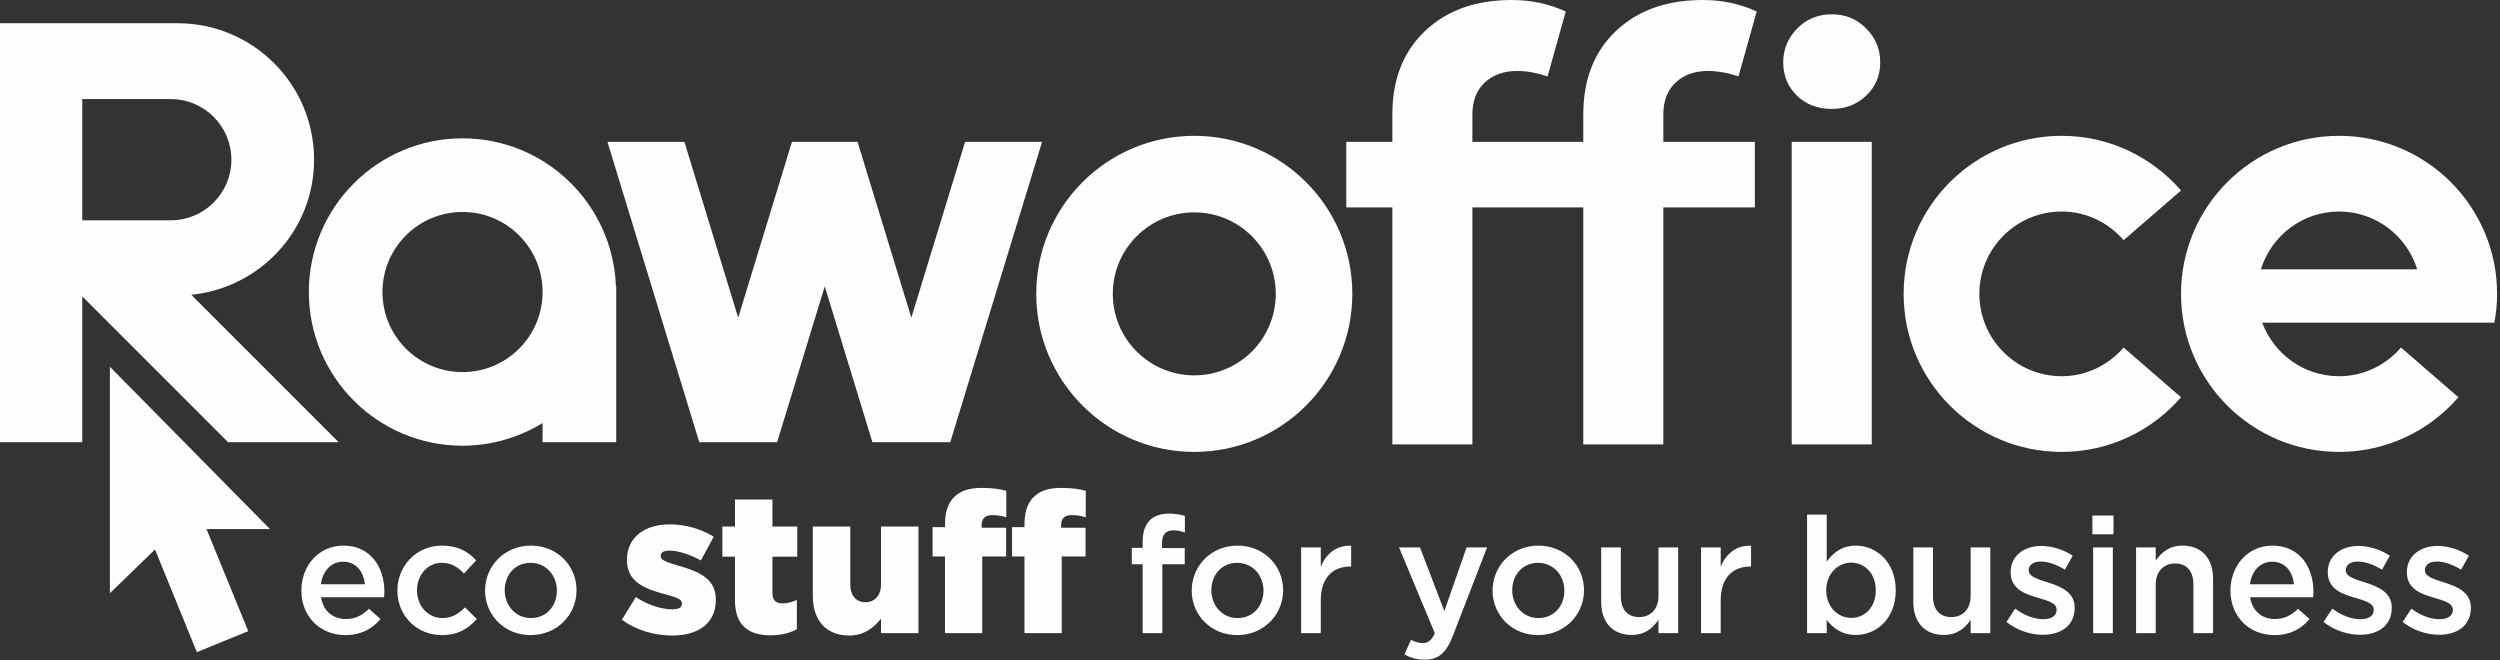 <?xml version="1.0" encoding="UTF-8"?>
<svg width="318px" height="84px" viewBox="0 0 318 84" version="1.1" xmlns="http://www.w3.org/2000/svg" xmlns:xlink="http://www.w3.org/1999/xlink">
    <rect x="0" y="0" width="318" height="84" fill="#333333" stroke="none"/>
    <!-- Generator: Sketch 44 (41411) - http://www.bohemiancoding.com/sketch -->
    <title>The Raw Office - White</title>
    <desc>Created with Sketch.</desc>
    <defs></defs>
    <g id="Company-Logos" stroke="none" stroke-width="1" fill="none" fill-rule="evenodd">
        <g id="The-Raw-Office---White" fill="#FEFEFE">
            <g id="Page-1">
                <path d="M29.434,20.313 C29.434,24.571 25.982,28.023 21.724,28.023 L10.461,28.023 L10.461,12.604 L21.724,12.604 C25.982,12.604 29.434,16.055 29.434,20.313 L29.434,20.313 Z M39.95,20.313 C39.95,10.727 32.179,2.955 22.592,2.955 L1.097,2.955 L0,2.955 L0,56.248 L10.461,56.248 L10.461,37.695 L29.014,56.248 L43.079,56.248 L24.328,37.496 C33.088,36.614 39.95,29.306 39.95,20.313 L39.95,20.313 Z M69.018,37.146 C69.018,42.771 64.459,47.33 58.834,47.33 C53.209,47.33 48.65,42.771 48.65,37.146 C48.65,31.521 53.209,26.962 58.834,26.962 C64.459,26.962 69.018,31.521 69.018,37.146 L69.018,37.146 Z M78.344,36.375 C77.935,25.938 69.37,17.597 58.834,17.597 C48.037,17.597 39.286,26.349 39.286,37.146 C39.286,47.943 48.037,56.695 58.834,56.695 C62.571,56.695 66.05,55.628 69.018,53.809 L69.018,56.248 L78.383,56.248 L78.383,36.375 L78.344,36.375 Z M132.552,18.044 L122.761,18.044 L115.922,40.413 L109.082,18.044 L106.223,18.044 L100.736,18.044 L93.897,40.413 L87.058,18.044 L77.266,18.044 L88.946,56.248 L98.849,56.248 L104.91,36.424 L110.97,56.248 L120.873,56.248 L132.552,18.044 Z" id="Fill-1"></path>
                <path d="M26.269,67.301 L34.345,67.301 L13.977,46.651 L13.977,75.463 L19.717,69.892 L25.04,82.953 L31.577,80.281 L26.269,67.301 Z M91.056,76.301 L91.056,76.251 C91.056,73.619 88.925,72.692 86.243,71.94 C84.814,71.513 84.037,71.262 84.037,70.737 L84.037,70.686 C84.037,70.31 84.413,70.034 85.14,70.034 C86.218,70.034 87.747,70.51 89.151,71.287 L90.78,68.28 C89.226,67.277 87.171,66.7 85.19,66.7 C82.057,66.7 79.75,68.304 79.75,71.188 L79.75,71.238 C79.75,73.97 81.881,74.872 84.563,75.574 C85.992,75.975 86.744,76.201 86.744,76.727 L86.744,76.778 C86.744,77.254 86.368,77.504 85.541,77.504 C84.137,77.504 82.433,76.978 80.878,75.95 L79.099,78.833 C80.979,80.188 83.235,80.838 85.516,80.838 C88.825,80.838 91.056,79.284 91.056,76.301 L91.056,76.301 Z M98.251,70.811 L101.409,70.811 L101.409,66.976 L98.251,66.976 L98.251,63.541 L93.488,63.541 L93.488,66.976 L91.883,66.976 L91.883,70.811 L93.488,70.811 L93.488,76.326 C93.488,79.56 95.192,80.813 98.05,80.813 C99.379,80.813 100.507,80.512 101.359,80.036 L101.359,76.301 C100.782,76.577 100.181,76.752 99.554,76.752 C98.677,76.752 98.251,76.351 98.251,75.4 L98.251,70.811 Z M112.066,80.538 L116.829,80.538 L116.829,66.976 L112.066,66.976 L112.066,74.322 C112.066,75.8 111.213,76.602 110.085,76.602 C108.932,76.602 108.155,75.8 108.155,74.322 L108.155,66.976 L103.392,66.976 L103.392,75.85 C103.392,78.933 105.122,80.838 108.005,80.838 C109.935,80.838 111.188,79.811 112.066,78.682 L112.066,80.538 Z M126.219,65.522 C126.896,65.522 127.447,65.622 127.999,65.797 L127.999,62.438 C127.247,62.213 126.344,62.062 124.89,62.062 C123.286,62.062 122.183,62.413 121.356,63.24 C120.553,64.043 120.203,65.197 120.203,66.75 L120.203,67.051 L118.623,67.051 L118.623,70.786 L120.203,70.786 L120.203,80.538 L124.94,80.538 L124.94,70.786 L127.974,70.786 L127.974,67.126 L124.865,67.126 L124.865,66.8 C124.865,65.923 125.342,65.522 126.219,65.522 L126.219,65.522 Z M138.109,65.797 L138.109,62.438 C137.357,62.213 136.454,62.062 135,62.062 C133.396,62.062 132.293,62.413 131.466,63.24 C130.663,64.043 130.312,65.197 130.312,66.75 L130.312,67.051 L128.733,67.051 L128.733,70.786 L130.312,70.786 L130.312,80.538 L135.05,80.538 L135.05,70.786 L138.084,70.786 L138.084,67.126 L134.975,67.126 L134.975,66.8 C134.975,65.923 135.451,65.522 136.329,65.522 C137.006,65.522 137.557,65.622 138.109,65.797 L138.109,65.797 Z" id="Fill-3"></path>
                <path d="M306.732,77.418 L305.616,79.113 C306.979,80.188 308.695,80.744 310.244,80.744 C312.516,80.744 314.294,79.608 314.294,77.315 L314.294,77.274 C314.294,75.311 312.496,74.588 310.905,74.092 C309.624,73.68 308.447,73.348 308.447,72.563 L308.447,72.522 C308.447,71.881 309.003,71.426 309.975,71.426 C310.884,71.426 312,71.818 313.053,72.459 L314.045,70.684 C312.888,69.918 311.401,69.443 310.037,69.443 C307.868,69.443 306.153,70.703 306.153,72.77 L306.153,72.811 C306.153,74.899 307.951,75.559 309.561,76.014 C310.842,76.406 312,76.695 312,77.543 L312,77.584 C312,78.307 311.379,78.762 310.305,78.762 C309.19,78.762 307.909,78.307 306.732,77.418 L306.732,77.418 Z M296.669,77.418 L295.553,79.113 C296.918,80.188 298.632,80.744 300.181,80.744 C302.455,80.744 304.232,79.608 304.232,77.315 L304.232,77.274 C304.232,75.311 302.433,74.588 300.843,74.092 C299.562,73.68 298.384,73.348 298.384,72.563 L298.384,72.522 C298.384,71.881 298.943,71.426 299.914,71.426 C300.823,71.426 301.939,71.818 302.992,72.459 L303.984,70.684 C302.827,69.918 301.338,69.443 299.975,69.443 C297.805,69.443 296.091,70.703 296.091,72.77 L296.091,72.811 C296.091,74.899 297.888,75.559 299.501,76.014 C300.782,76.406 301.939,76.695 301.939,77.543 L301.939,77.584 C301.939,78.307 301.319,78.762 300.244,78.762 C299.128,78.762 297.847,78.307 296.669,77.418 L296.669,77.418 Z M286.193,74.318 C286.42,72.625 287.495,71.447 289.024,71.447 C290.676,71.447 291.627,72.707 291.792,74.318 L286.193,74.318 Z M283.713,75.104 C283.713,78.492 286.152,80.785 289.312,80.785 C291.317,80.785 292.743,79.981 293.776,78.74 L292.308,77.44 C291.441,78.285 290.573,78.74 289.353,78.74 C287.743,78.74 286.503,77.748 286.213,75.973 L294.229,75.973 C294.251,75.725 294.272,75.518 294.272,75.291 C294.272,72.129 292.514,69.402 289.044,69.402 C285.924,69.402 283.713,71.963 283.713,75.104 L283.713,75.104 Z M274.208,69.629 L271.708,69.629 L271.708,80.537 L274.208,80.537 L274.208,74.381 C274.208,72.688 275.22,71.674 276.667,71.674 C278.154,71.674 279.001,72.647 279.001,74.34 L279.001,80.537 L281.501,80.537 L281.501,73.596 C281.501,71.055 280.076,69.402 277.617,69.402 C275.922,69.402 274.911,70.291 274.208,71.324 L274.208,69.629 Z M266.253,80.537 L268.753,80.537 L268.753,69.629 L266.253,69.629 L266.253,80.537 Z M266.15,67.955 L268.836,67.955 L268.836,65.58 L266.15,65.58 L266.15,67.955 Z M256.335,77.418 L255.218,79.113 C256.583,80.188 258.297,80.744 259.846,80.744 C262.12,80.744 263.897,79.608 263.897,77.315 L263.897,77.274 C263.897,75.311 262.098,74.588 260.507,74.092 C259.226,73.68 258.049,73.348 258.049,72.563 L258.049,72.522 C258.049,71.881 258.607,71.426 259.579,71.426 C260.488,71.426 261.602,71.818 262.657,72.459 L263.649,70.684 C262.492,69.918 261.003,69.443 259.639,69.443 C257.47,69.443 255.755,70.703 255.755,72.77 L255.755,72.811 C255.755,74.899 257.553,75.559 259.165,76.014 C260.446,76.406 261.602,76.695 261.602,77.543 L261.602,77.584 C261.602,78.307 260.983,78.762 259.909,78.762 C258.793,78.762 257.511,78.307 256.335,77.418 L256.335,77.418 Z M245.874,69.629 L243.374,69.629 L243.374,76.57 C243.374,79.113 244.799,80.766 247.258,80.766 C248.953,80.766 249.964,79.877 250.668,78.844 L250.668,80.537 L253.168,80.537 L253.168,69.629 L250.668,69.629 L250.668,75.785 C250.668,77.48 249.655,78.492 248.209,78.492 C246.72,78.492 245.874,77.522 245.874,75.828 L245.874,69.629 Z M227.905,56.531 L238.086,56.531 L238.086,18.047 L227.905,18.047 L227.905,56.531 Z M218.873,69.629 L216.373,69.629 L216.373,80.537 L218.873,80.537 L218.873,76.385 C218.873,73.492 220.402,72.067 222.59,72.067 L222.736,72.067 L222.736,69.422 C220.815,69.34 219.553,70.455 218.873,72.088 L218.873,69.629 Z M206.17,69.629 L203.67,69.629 L203.67,76.57 C203.67,79.113 205.095,80.766 207.554,80.766 C209.249,80.766 210.26,79.877 210.963,78.844 L210.963,80.537 L213.463,80.537 L213.463,69.629 L210.963,69.629 L210.963,75.785 C210.963,77.48 209.951,78.492 208.504,78.492 C207.017,78.492 206.17,77.522 206.17,75.828 L206.17,69.629 Z M192.354,75.084 C192.354,73.162 193.635,71.592 195.639,71.592 C197.602,71.592 198.987,73.184 198.987,75.125 C198.987,77.047 197.706,78.617 195.68,78.617 C193.739,78.617 192.354,77.025 192.354,75.084 L192.354,75.084 Z M189.855,75.125 C189.855,78.244 192.314,80.785 195.639,80.785 C199.007,80.785 201.487,78.203 201.487,75.084 C201.487,71.943 199.028,69.402 195.68,69.402 C192.334,69.402 189.855,71.984 189.855,75.125 L189.855,75.125 Z M177.957,69.629 L182.502,80.537 C182.088,81.488 181.655,81.799 180.952,81.799 C180.435,81.799 179.94,81.633 179.485,81.385 L178.637,83.244 C179.403,83.658 180.167,83.906 181.22,83.906 C182.976,83.906 183.948,83.08 184.816,80.848 L189.155,69.629 L186.55,69.629 L183.72,77.729 L180.622,69.629 L177.957,69.629 Z M168.002,69.629 L165.502,69.629 L165.502,80.537 L168.002,80.537 L168.002,76.385 C168.002,73.492 169.531,72.067 171.72,72.067 L171.865,72.067 L171.865,69.422 C169.944,69.34 168.683,70.455 168.002,72.088 L168.002,69.629 Z M154.085,75.084 C154.085,73.162 155.366,71.592 157.37,71.592 C159.333,71.592 160.716,73.184 160.716,75.125 C160.716,77.047 159.435,78.617 157.411,78.617 C155.468,78.617 154.085,77.025 154.085,75.084 L154.085,75.084 Z M151.585,75.125 C151.585,78.244 154.044,80.785 157.37,80.785 C160.738,80.785 163.216,78.203 163.216,75.084 C163.216,71.943 160.757,69.402 157.411,69.402 C154.064,69.402 151.585,71.984 151.585,75.125 L151.585,75.125 Z M145.348,69.692 L143.963,69.692 L143.963,71.777 L145.348,71.777 L145.348,80.537 L147.848,80.537 L147.848,71.777 L150.699,71.777 L150.699,69.711 L147.806,69.711 L147.806,69.113 C147.806,67.977 148.301,67.459 149.253,67.459 C149.79,67.459 150.224,67.563 150.718,67.729 L150.718,65.621 C150.162,65.455 149.562,65.332 148.694,65.332 C146.545,65.332 145.348,66.51 145.348,68.906 L145.348,69.692 Z M46.414,74.318 L40.815,74.318 C41.043,72.625 42.117,71.447 43.646,71.447 C45.298,71.447 46.249,72.707 46.414,74.318 L46.414,74.318 Z M48.852,75.973 C48.873,75.725 48.894,75.518 48.894,75.291 C48.894,72.129 47.138,69.402 43.666,69.402 C40.546,69.402 38.336,71.963 38.336,75.104 C38.336,78.492 40.774,80.785 43.935,80.785 C45.939,80.785 47.364,79.981 48.398,78.74 L46.931,77.44 C46.063,78.285 45.194,78.74 43.976,78.74 C42.364,78.74 41.125,77.748 40.836,75.973 L48.852,75.973 Z M53.045,75.084 C53.045,73.162 54.369,71.592 56.187,71.592 C57.446,71.592 58.253,72.15 59.017,72.955 L60.566,71.281 C59.554,70.166 58.273,69.402 56.207,69.402 C52.942,69.402 50.545,72.006 50.545,75.125 C50.545,78.244 52.942,80.785 56.187,80.785 C58.315,80.785 59.575,79.94 60.649,78.74 L59.141,77.254 C58.356,78.059 57.487,78.617 56.311,78.617 C54.389,78.617 53.045,77.047 53.045,75.084 L53.045,75.084 Z M70.835,75.125 C70.835,77.047 69.554,78.617 67.528,78.617 C65.586,78.617 64.203,77.025 64.203,75.084 C64.203,73.162 65.483,71.592 67.487,71.592 C69.451,71.592 70.835,73.184 70.835,75.125 L70.835,75.125 Z M73.335,75.084 C73.335,71.943 70.876,69.402 67.528,69.402 C64.182,69.402 61.703,71.984 61.703,75.125 C61.703,78.244 64.162,80.785 67.487,80.785 C70.856,80.785 73.335,78.203 73.335,75.084 L73.335,75.084 Z M162.279,37.379 C162.279,43.106 157.638,47.746 151.913,47.746 C146.189,47.746 141.547,43.106 141.547,37.379 C141.547,31.654 146.189,27.014 151.913,27.014 C157.638,27.014 162.279,31.654 162.279,37.379 L162.279,37.379 Z M172.015,37.379 C172.015,26.277 163.015,17.277 151.913,17.277 C140.811,17.277 131.811,26.277 131.811,37.379 C131.811,48.483 140.811,57.483 151.913,57.483 C163.015,57.483 172.015,48.483 172.015,37.379 L172.015,37.379 Z M221.136,9.717 L223.451,1.465 C221.342,0.488 219.054,0 216.586,0 C212.01,0 208.334,1.311 205.557,3.934 C202.782,6.557 201.392,10.104 201.392,14.576 L201.392,18.047 L198.932,18.047 L195.532,18.047 L187.287,18.047 L187.287,14.576 C187.287,12.828 187.814,11.467 188.868,10.488 C189.921,9.512 191.297,9.024 192.994,9.024 C194.176,9.024 195.461,9.256 196.85,9.717 L199.164,1.465 C197.055,0.488 194.767,0 192.299,0 C187.723,0 184.047,1.311 181.271,3.934 C178.495,6.557 177.107,10.104 177.107,14.576 L177.107,18.047 L171.245,18.047 L171.245,26.377 L177.107,26.377 L177.107,56.531 L187.287,56.531 L187.287,26.377 L195.532,26.377 L198.932,26.377 L201.392,26.377 L201.392,56.531 L211.574,56.531 L211.574,26.377 L223.218,26.377 L223.218,18.047 L211.574,18.047 L211.574,14.576 C211.574,12.828 212.1,11.467 213.155,10.488 C214.209,9.512 215.584,9.024 217.281,9.024 C218.462,9.024 219.749,9.256 221.136,9.717 L221.136,9.717 Z M237.39,12.156 C238.574,11.025 239.165,9.611 239.165,7.914 C239.165,6.27 238.574,4.842 237.39,3.633 C236.209,2.426 234.743,1.82 232.995,1.82 C231.247,1.82 229.782,2.426 228.598,3.633 C227.417,4.842 226.825,6.27 226.825,7.914 C226.825,9.611 227.404,11.025 228.56,12.156 C229.716,13.287 231.196,13.854 232.995,13.854 C234.743,13.854 236.209,13.287 237.39,12.156 L237.39,12.156 Z M238.599,75.084 C238.599,77.254 237.195,78.596 235.48,78.596 C233.786,78.596 232.297,77.211 232.297,75.084 C232.297,72.955 233.786,71.572 235.48,71.572 C237.173,71.572 238.599,72.936 238.599,75.084 L238.599,75.084 Z M241.14,75.084 C241.14,71.447 238.64,69.402 236.058,69.402 C234.301,69.402 233.166,70.311 232.36,71.447 L232.36,65.455 L229.86,65.455 L229.86,80.537 L232.36,80.537 L232.36,78.844 C233.125,79.856 234.26,80.766 236.058,80.766 C238.662,80.766 241.14,78.721 241.14,75.084 L241.14,75.084 Z M270.128,30.551 L277.426,24.229 C273.741,19.979 268.314,17.277 262.246,17.277 C251.142,17.277 242.142,26.277 242.142,37.379 C242.142,48.483 251.142,57.483 262.246,57.483 C268.314,57.483 273.741,54.781 277.426,50.531 L270.128,44.207 C268.208,46.422 265.408,47.854 262.246,47.854 C256.461,47.854 251.773,43.164 251.773,37.379 C251.773,31.596 256.461,26.906 262.246,26.906 C265.408,26.906 268.208,28.336 270.128,30.551 L270.128,30.551 Z M307.474,34.256 L287.584,34.256 C288.919,30.008 292.84,26.906 297.529,26.906 L297.53,26.906 C302.217,26.906 306.138,30.008 307.474,34.256 L307.474,34.256 Z M317.631,37.379 C317.631,26.277 308.631,17.277 297.53,17.277 L297.529,17.277 C286.426,17.277 277.426,26.277 277.426,37.379 C277.426,48.483 286.426,57.483 297.529,57.483 L297.53,57.483 C303.596,57.483 309.025,54.781 312.71,50.531 L305.411,44.207 C303.491,46.422 300.691,47.854 297.53,47.854 L297.529,47.854 C293.041,47.854 289.243,45.016 287.752,41.047 L307.305,41.047 L311.656,41.047 L317.282,41.047 C317.502,39.858 317.631,38.635 317.631,37.379 L317.631,37.379 Z" id="Fill-5"></path>
            </g>
        </g>
    </g>
</svg>